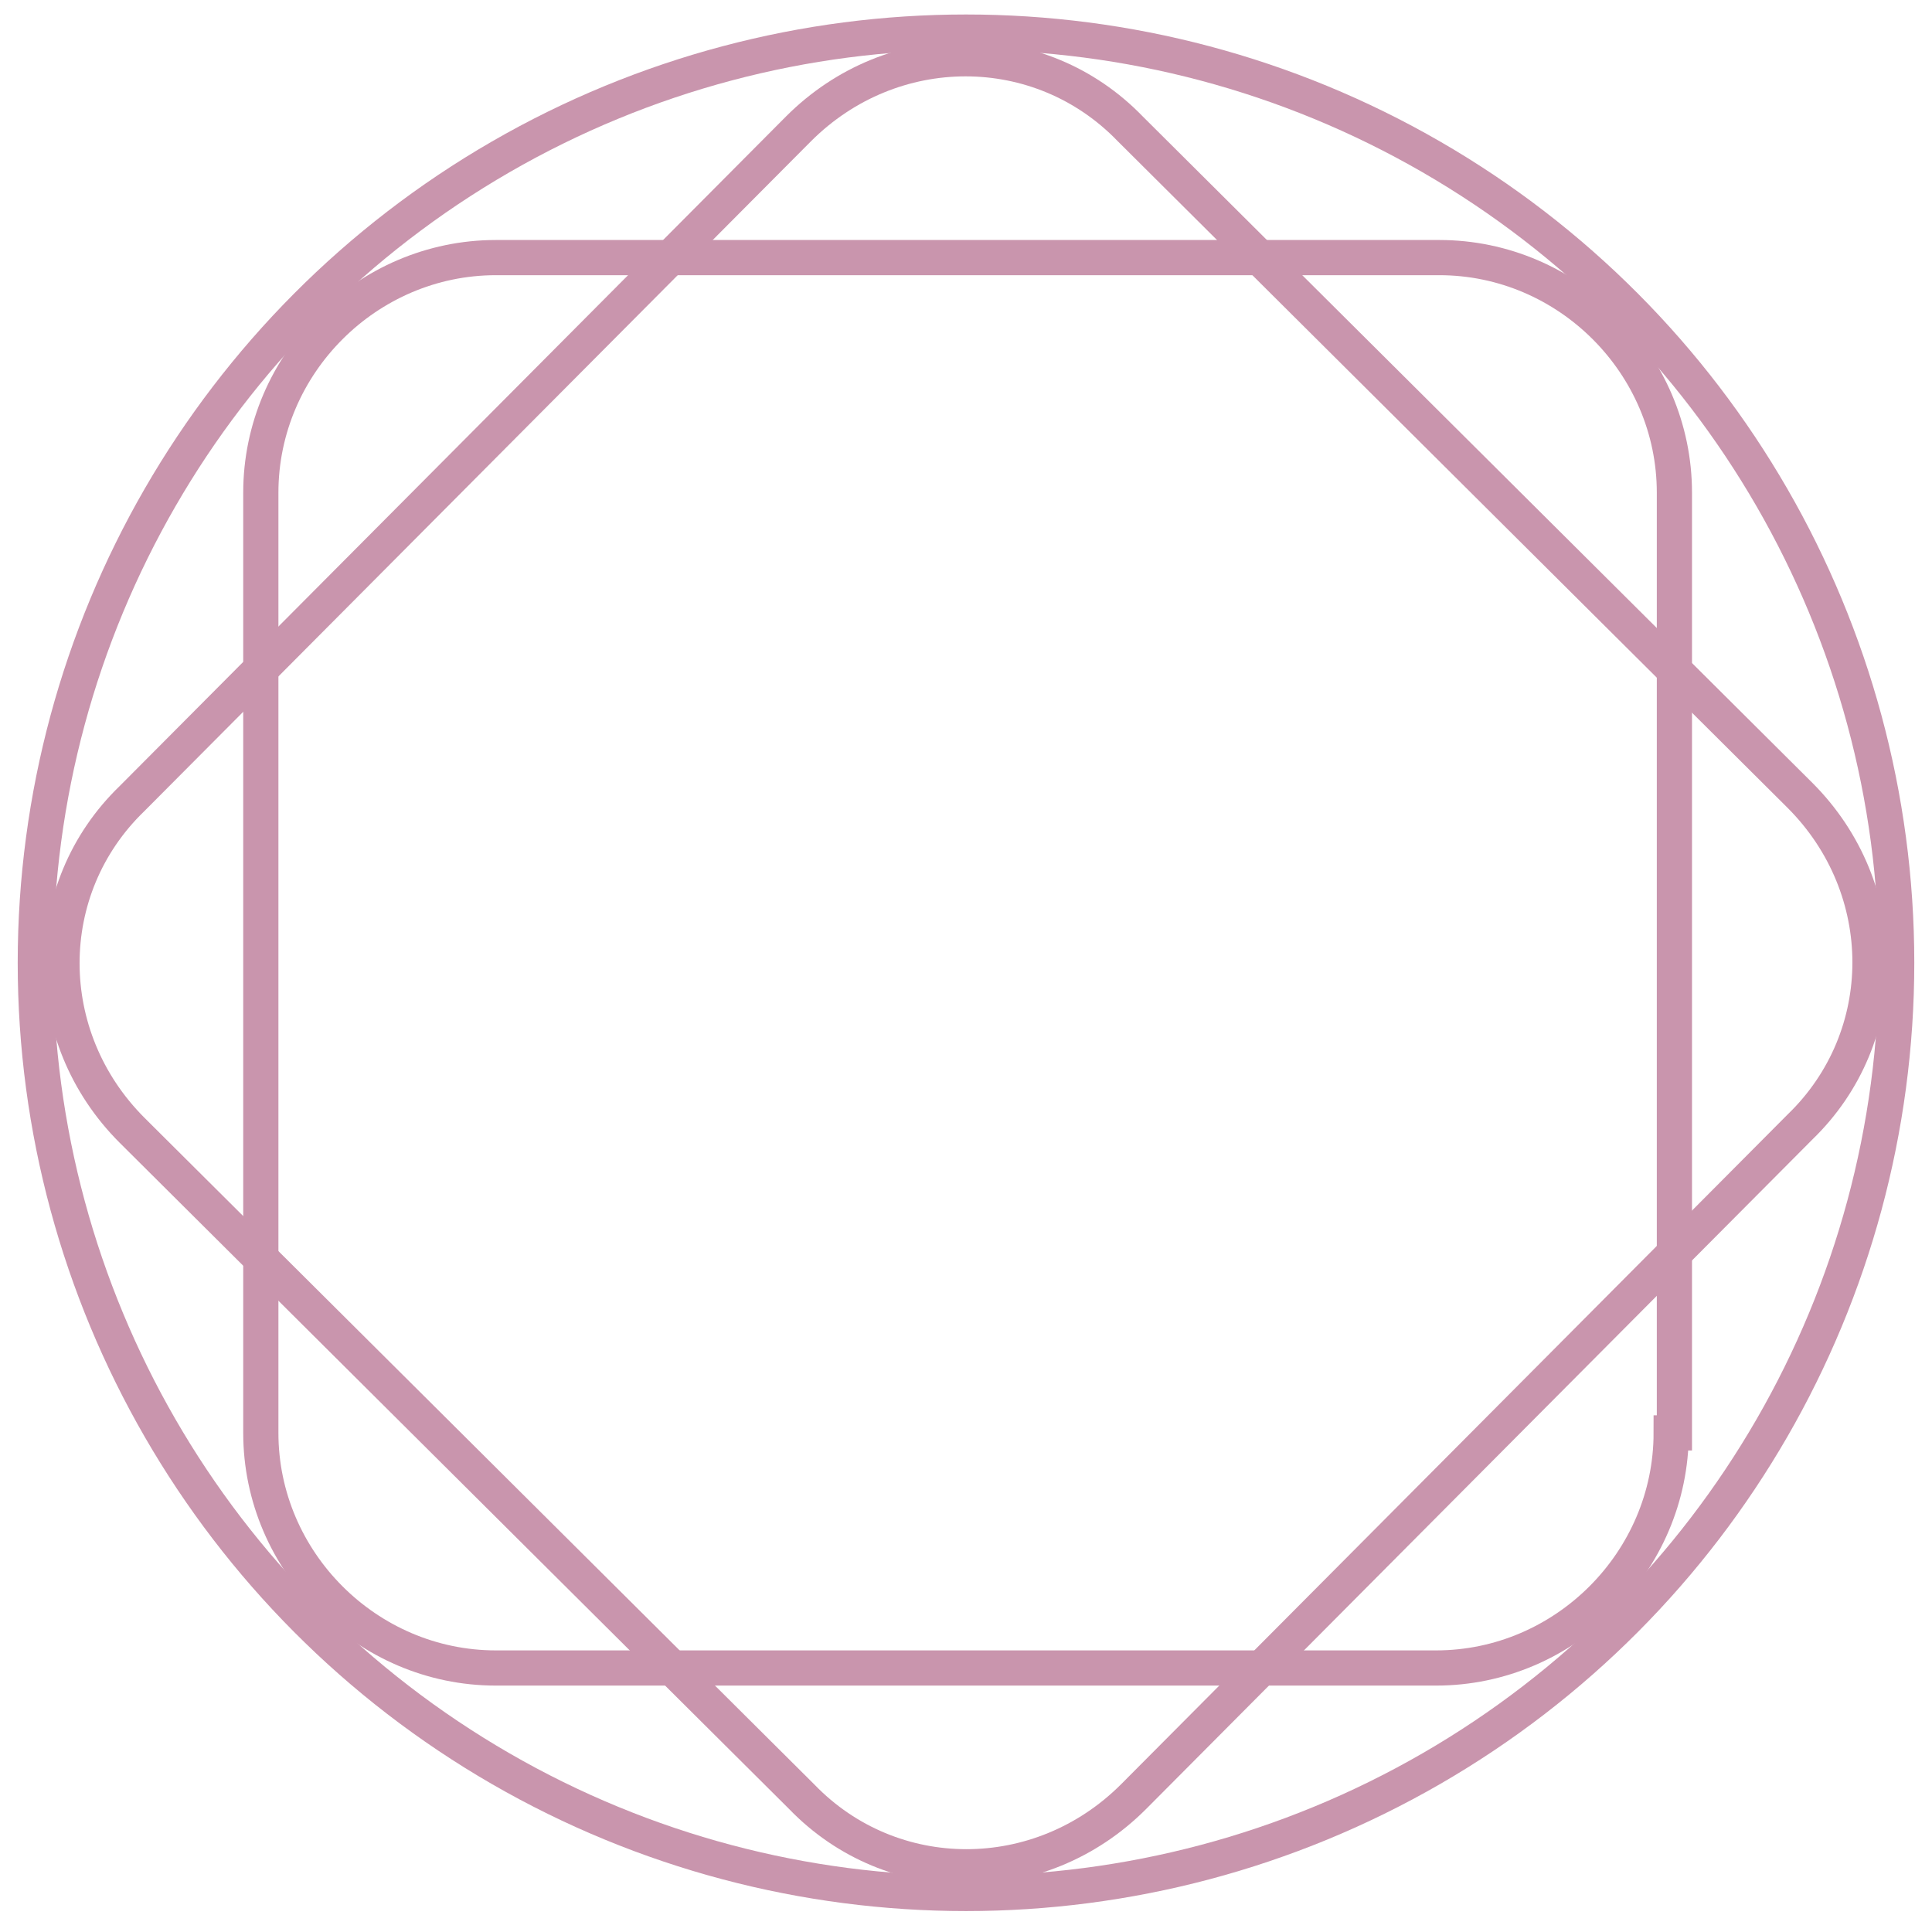 <?xml version="1.0" encoding="UTF-8"?> <!-- Generator: Adobe Illustrator 16.0.0, SVG Export Plug-In . SVG Version: 6.00 Build 0) --> <svg xmlns="http://www.w3.org/2000/svg" xmlns:xlink="http://www.w3.org/1999/xlink" id="Layer_1" x="0px" y="0px" width="60px" height="60px" viewBox="0 0 60 60" xml:space="preserve"> <g> <circle fill="none" stroke="#C995AD" stroke-width="1.1" stroke-miterlimit="10" cx="30" cy="29.9" r="28.9"></circle> <path fill="none" stroke="#C995AD" stroke-width="1.093" stroke-miterlimit="10" d="M51.9,44.5c0,4-3.301,7.301-7.301,7.301H15.4 c-4,0-7.3-3.301-7.3-7.301V15.3c0-4,3.3-7.3,7.3-7.3h29.3c4,0,7.3,3.3,7.3,7.3v29.2H51.9z"></path> <path fill="none" stroke="#C995AD" stroke-width="1.093" stroke-miterlimit="10" d="M55.9,24.7c2.899,2.9,2.899,7.5,0,10.3 L35.2,55.801c-2.9,2.898-7.5,2.898-10.3,0L4.1,35.1c-2.9-2.9-2.9-7.5,0-10.299L24.8,4c2.9-2.9,7.5-2.9,10.3,0L55.9,24.7z"></path> </g> </svg> 